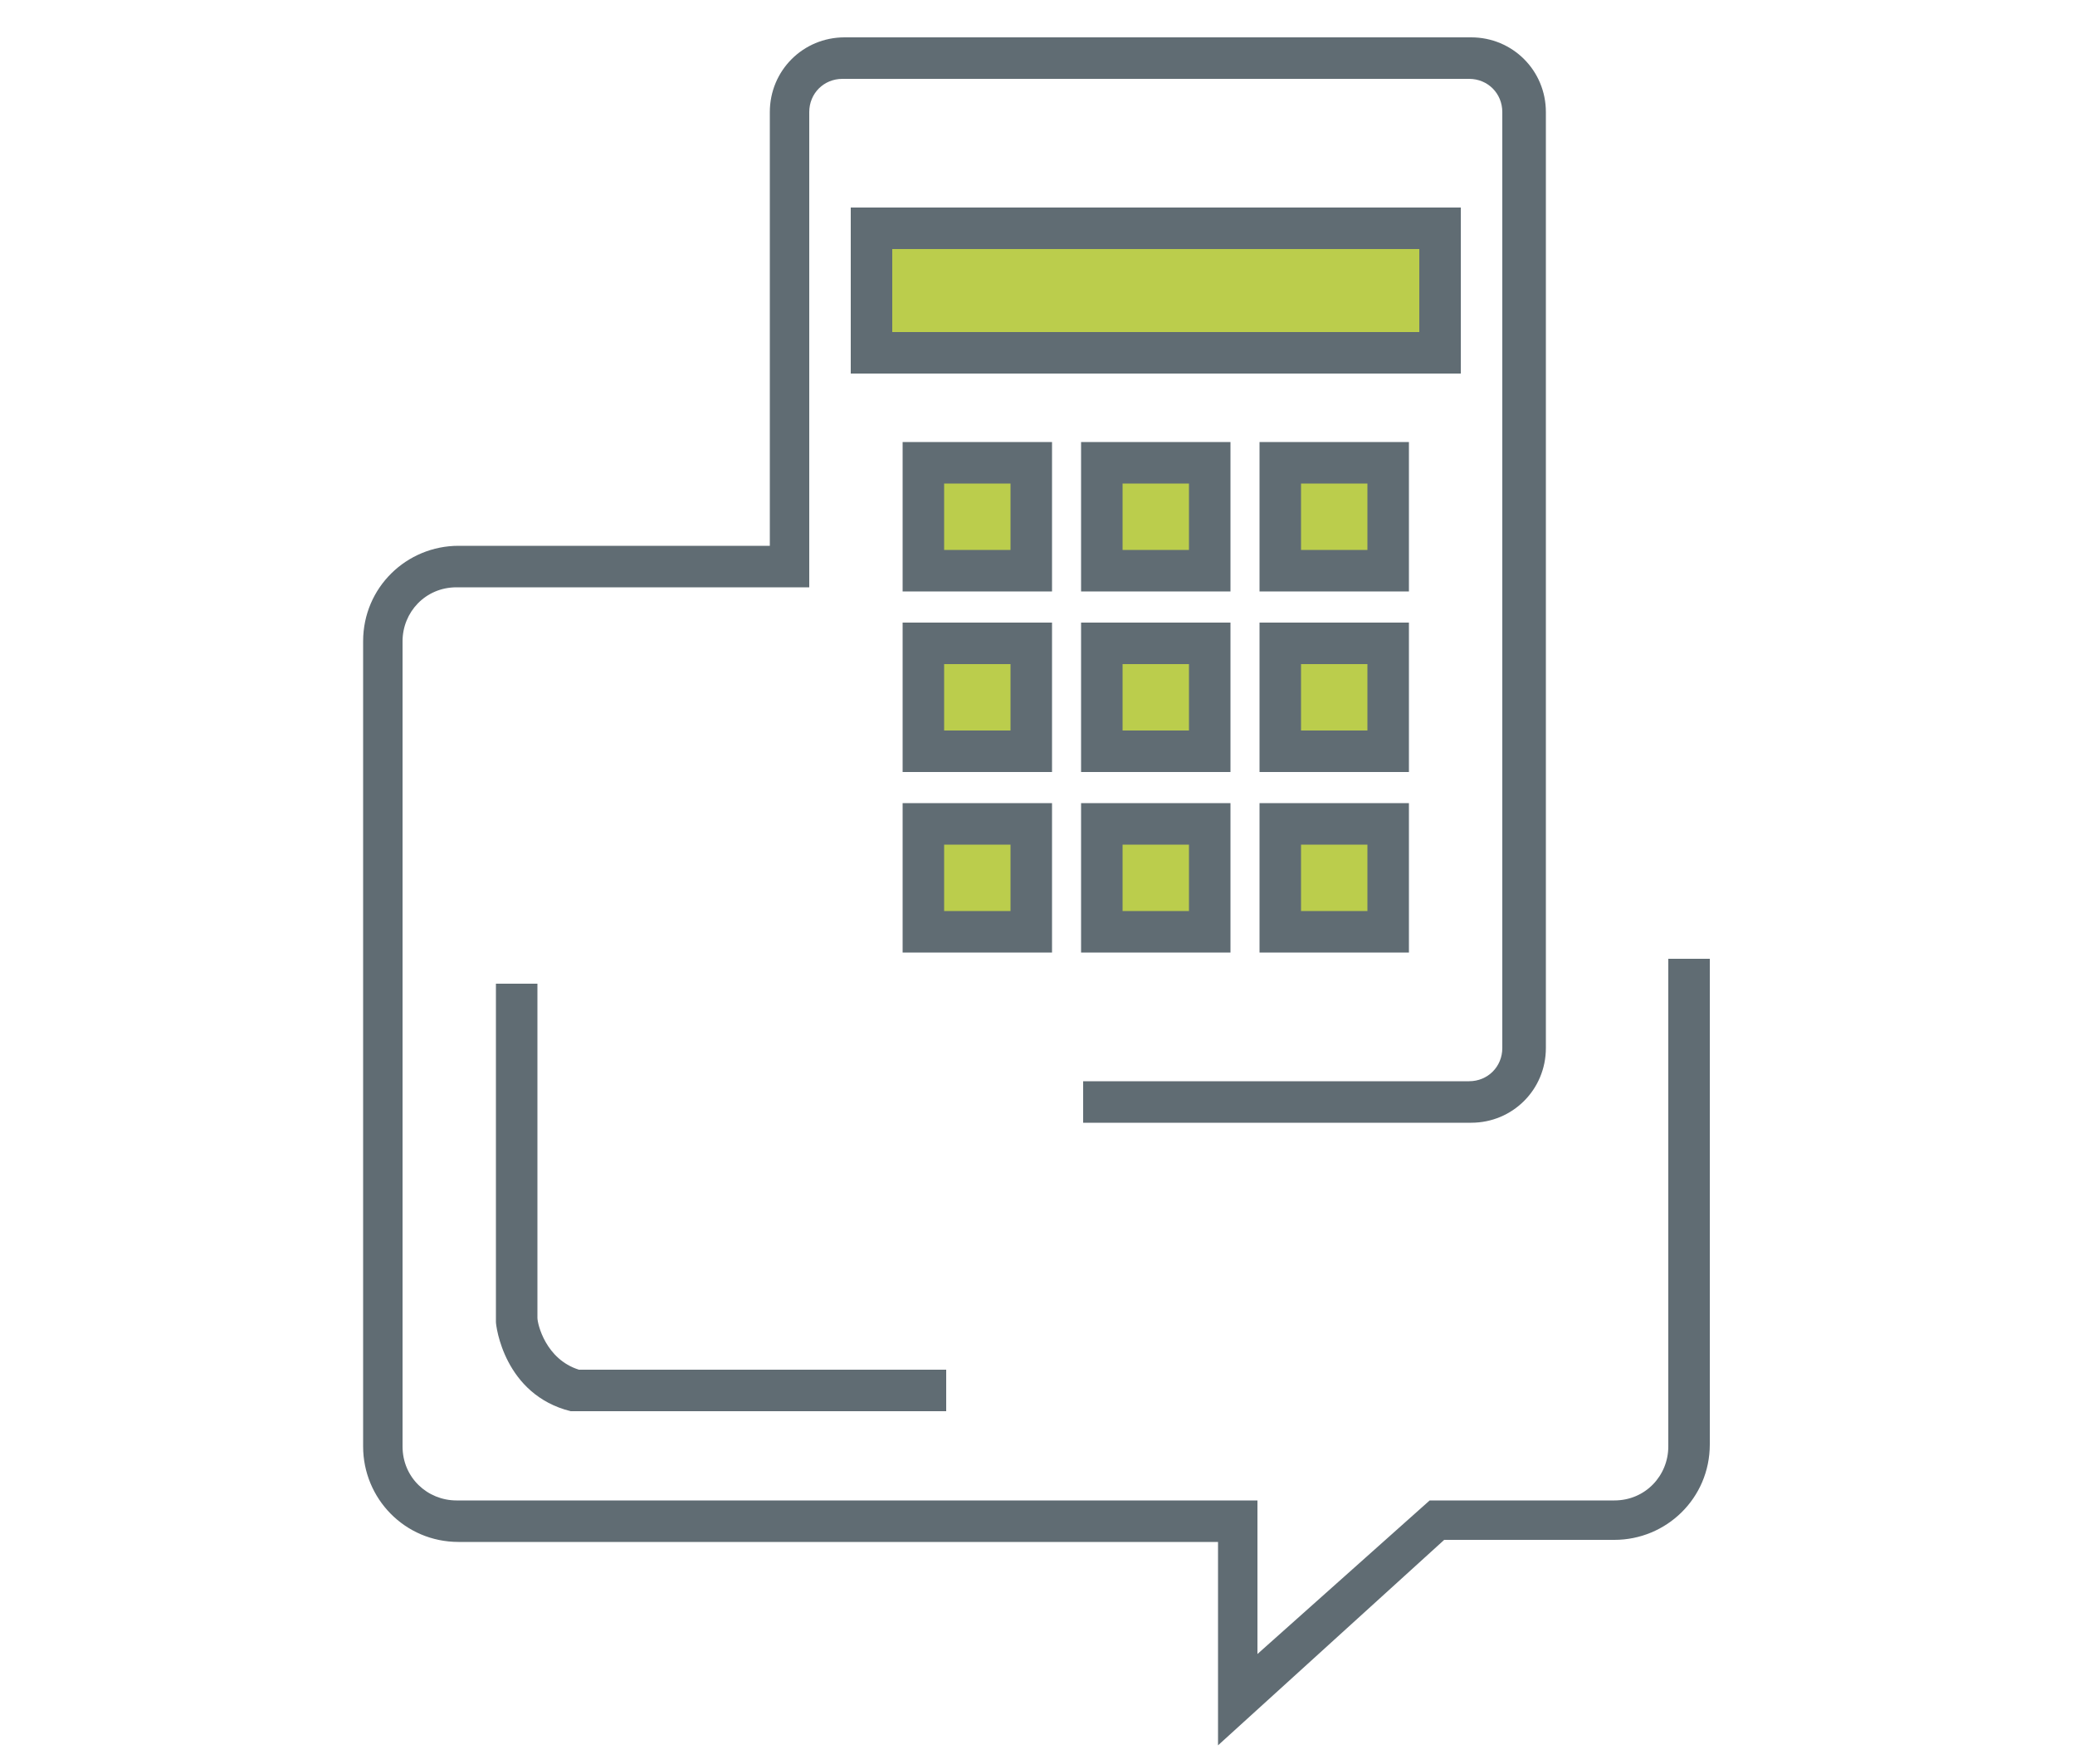 <?xml version="1.0" encoding="utf-8"?>
<!-- Generator: Adobe Illustrator 28.2.0, SVG Export Plug-In . SVG Version: 6.00 Build 0)  -->
<svg version="1.1" id="Ebene_1" xmlns="http://www.w3.org/2000/svg" xmlns:xlink="http://www.w3.org/1999/xlink" x="0px" y="0px"
	 viewBox="0 0 100 85" style="enable-background:new 0 0 100 85;" xml:space="preserve">
<style type="text/css">
	.st0{fill:#D1D3C9;}
	.st1{fill:#D6D8CF;}
	.st2{fill:#DBDDD5;}
	.st3{fill:#E0E2DB;}
	.st4{fill:#E5E7E1;}
	.st5{fill:#EBEBE7;}
	.st6{fill:#F0F0ED;}
	.st7{fill:#F5F5F3;}
	.st8{fill:#FAFAF9;}
	.st9{fill:#FFFFFF;}
	.st10{fill:#B6C194;}
	.st11{fill:#BBCD4C;}
	.st12{fill:#545955;}
	.st13{fill:#606C73;}
	.st14{fill:#202E36;}
	.st15{fill:none;stroke:#545955;stroke-width:2;stroke-miterlimit:10;}
	.st16{fill:#BBCD4C;stroke:#545955;stroke-width:2;stroke-miterlimit:10;}
	.st17{fill:none;stroke:#28348A;stroke-width:6.384;stroke-miterlimit:10;}
	.st18{fill:#74CBF3;stroke:#28348A;stroke-width:6.384;stroke-miterlimit:10;}
	.st19{fill:none;stroke:#545955;stroke-width:1.5;stroke-miterlimit:10;}
	.st20{fill-rule:evenodd;clip-rule:evenodd;fill:#606C73;}
	.st21{fill-rule:evenodd;clip-rule:evenodd;fill:#545955;}
	.st22{fill:url(#Pfad_9_00000049942425595458423110000008539924163539868816_);}
	.st23{fill:#CFDB88;}
</style>
<g>
	<g>
		<path class="st13" d="M45.6,68l-18.1,0c-3.2-0.8-3.6-4.1-3.6-4.3l0-0.1V47.4h2v16.1c0,0.3,0.4,2,2,2.5h17.7V68z"/>
	</g>
	<g>
		<path class="st13" d="M58.7,84.1v-9.8H22.1c-2.6,0-4.6-2.1-4.6-4.6V30.9c0-2.6,2.1-4.6,4.6-4.6h15V5.4c0-2,1.6-3.6,3.6-3.6h30.2
			c2,0,3.6,1.6,3.6,3.6v45.1c0,2-1.6,3.6-3.6,3.6H52.2v-2h18.6c0.9,0,1.6-0.7,1.6-1.6V5.4c0-0.9-0.7-1.6-1.6-1.6H40.6
			c-0.9,0-1.6,0.7-1.6,1.6v22.9h-17c-1.5,0-2.6,1.2-2.6,2.6v38.8c0,1.5,1.2,2.6,2.6,2.6h38.6v7.4l8.3-7.4h8.9c1.5,0,2.6-1.2,2.6-2.6
			V46.2h2v23.4c0,2.6-2.1,4.6-4.6,4.6h-8.2L58.7,84.1z"/>
	</g>
	<g>
		<g>
			<rect x="42" y="11" class="st11" width="27.4" height="6.1"/>
			<path class="st13" d="M70.4,18H41V10h29.4V18z M43,16h25.4V12H43V16z"/>
		</g>
		<g>
			<g>
				<g>
					<rect x="44.5" y="22.3" class="st11" width="5.2" height="5.2"/>
					<path class="st13" d="M50.7,28.5h-7.2v-7.2h7.2V28.5z M45.5,26.5h3.2v-3.2h-3.2V26.5z"/>
				</g>
				<g>
					<rect x="53.1" y="22.3" class="st11" width="5.2" height="5.2"/>
					<path class="st13" d="M59.3,28.5h-7.2v-7.2h7.2V28.5z M54.1,26.5h3.2v-3.2h-3.2V26.5z"/>
				</g>
				<g>
					<rect x="61.7" y="22.3" class="st11" width="5.2" height="5.2"/>
					<path class="st13" d="M67.9,28.5h-7.2v-7.2h7.2V28.5z M62.7,26.5h3.2v-3.2h-3.2V26.5z"/>
				</g>
			</g>
			<g>
				<g>
					<rect x="44.5" y="31" class="st11" width="5.2" height="5.2"/>
					<path class="st13" d="M50.7,37.2h-7.2V30h7.2V37.2z M45.5,35.2h3.2V32h-3.2V35.2z"/>
				</g>
				<g>
					<rect x="53.1" y="31" class="st11" width="5.2" height="5.2"/>
					<path class="st13" d="M59.3,37.2h-7.2V30h7.2V37.2z M54.1,35.2h3.2V32h-3.2V35.2z"/>
				</g>
				<g>
					<rect x="61.7" y="31" class="st11" width="5.2" height="5.2"/>
					<path class="st13" d="M67.9,37.2h-7.2V30h7.2V37.2z M62.7,35.2h3.2V32h-3.2V35.2z"/>
				</g>
			</g>
			<g>
				<g>
					<rect x="44.5" y="39.7" class="st11" width="5.2" height="5.2"/>
					<path class="st13" d="M50.7,45.9h-7.2v-7.2h7.2V45.9z M45.5,43.9h3.2v-3.2h-3.2V43.9z"/>
				</g>
				<g>
					<rect x="53.1" y="39.7" class="st11" width="5.2" height="5.2"/>
					<path class="st13" d="M59.3,45.9h-7.2v-7.2h7.2V45.9z M54.1,43.9h3.2v-3.2h-3.2V43.9z"/>
				</g>
				<g>
					<rect x="61.7" y="39.7" class="st11" width="5.2" height="5.2"/>
					<path class="st13" d="M67.9,45.9h-7.2v-7.2h7.2V45.9z M62.7,43.9h3.2v-3.2h-3.2V43.9z"/>
				</g>
			</g>
		</g>
	</g>
</g>
</svg>
